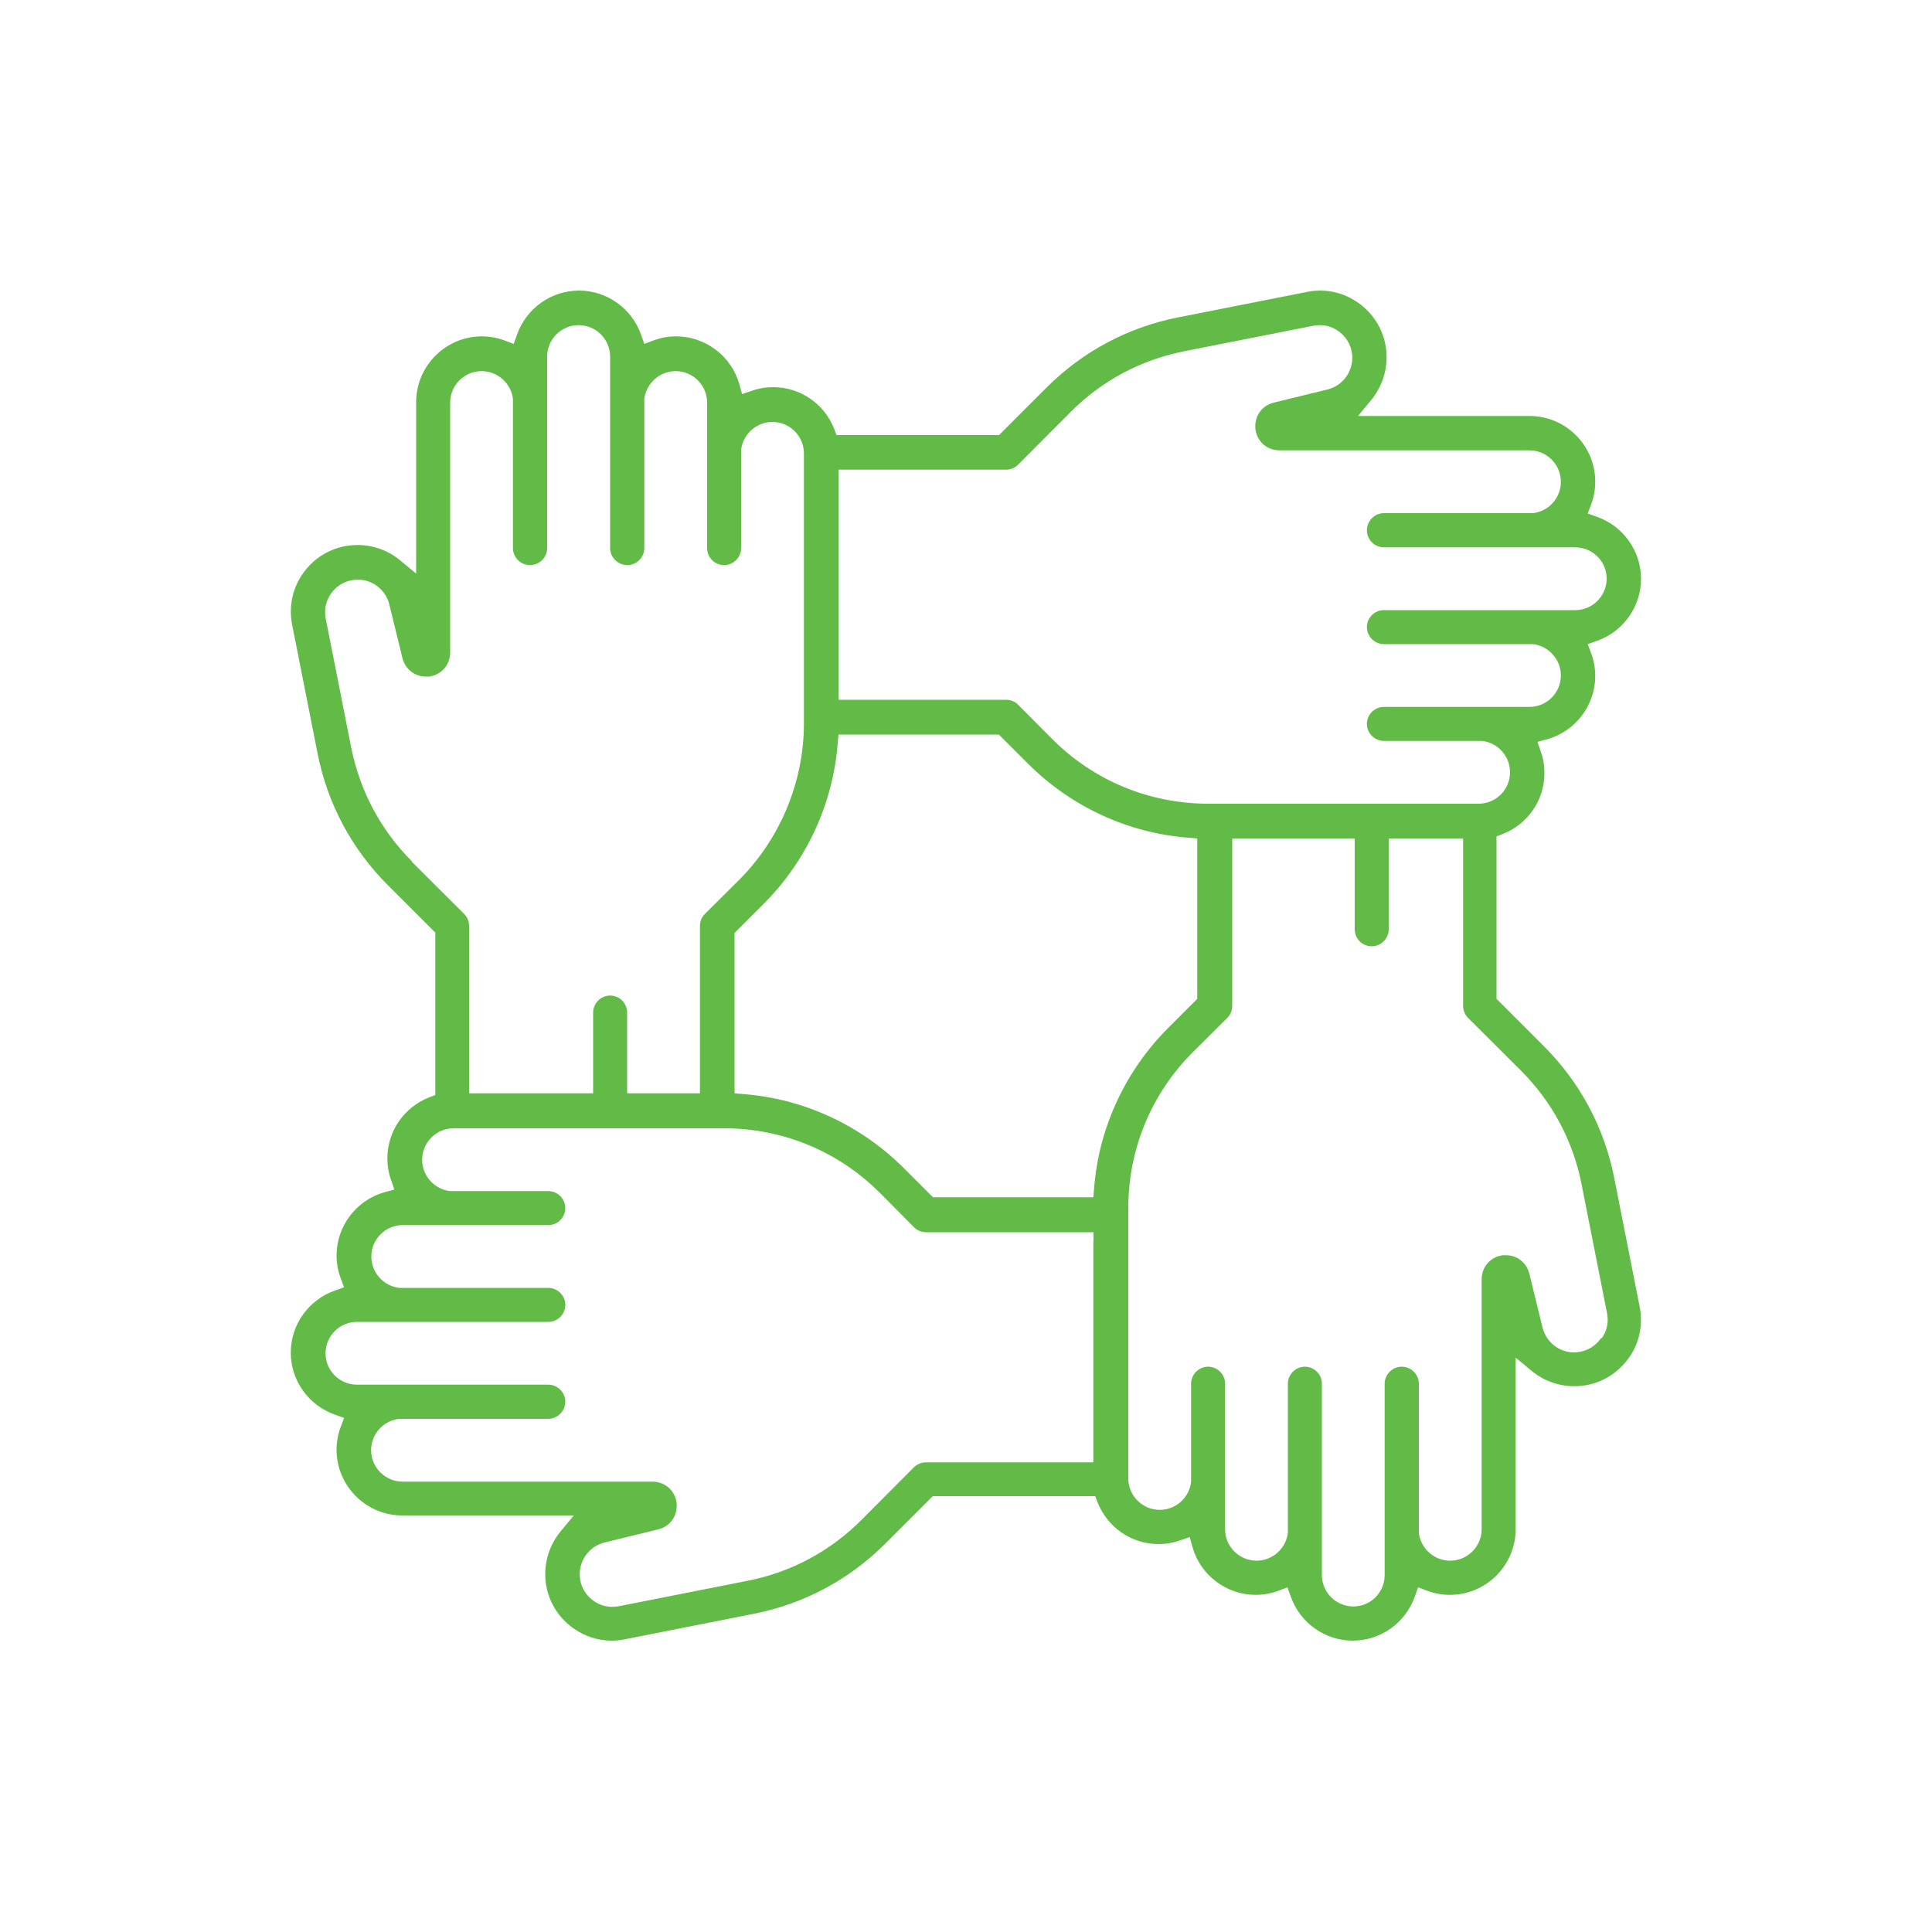 <?xml version="1.0" encoding="UTF-8"?>
<svg id="Layer_1" xmlns="http://www.w3.org/2000/svg" viewBox="0 0 100 100">
  <defs>
    <style>
      .cls-1 {
        fill: #62bb46;
      }
    </style>
  </defs>
  <path class="cls-1" d="M84.33,70.26c.53-.77.72-1.7.54-2.62l-1.32-6.68c-.51-2.59-1.77-4.94-3.63-6.8l-2.31-2.31-.15-.15v-8.41l.32-.12c1.31-.52,2.16-1.76,2.16-3.16,0-.38-.06-.75-.19-1.11l-.17-.5.51-.14c1.46-.41,2.48-1.76,2.48-3.27,0-.4-.07-.79-.21-1.17l-.18-.48.48-.17c1.36-.48,2.28-1.77,2.28-3.21s-.92-2.73-2.28-3.21l-.48-.17.18-.48c.14-.37.21-.77.21-1.17,0-1.87-1.53-3.4-3.4-3.4h-8.88l.68-.82c.65-.79.92-1.81.75-2.81-.16-.92-.68-1.72-1.45-2.25-.58-.4-1.25-.61-1.94-.61-.23,0-.45.02-.68.07l-6.68,1.32c-2.59.51-4.94,1.77-6.8,3.63l-2.31,2.31-.15.15h-8.41l-.12-.32c-.52-1.31-1.76-2.16-3.16-2.16-.38,0-.75.06-1.11.19l-.5.17-.14-.51c-.41-1.46-1.76-2.48-3.27-2.48-.4,0-.8.07-1.17.21l-.48.18-.17-.48c-.48-1.36-1.77-2.28-3.21-2.28s-2.73.92-3.21,2.28l-.17.48-.48-.18c-.37-.14-.77-.21-1.17-.21-1.87,0-3.4,1.53-3.4,3.4v8.88l-.82-.68c-.62-.52-1.41-.8-2.21-.8-.2,0-.4.02-.6.05-.92.16-1.72.68-2.25,1.45-.53.77-.72,1.7-.54,2.62l1.32,6.68c.51,2.59,1.77,4.94,3.63,6.8l2.31,2.31.15.15v8.41l-.32.12c-1.31.52-2.16,1.76-2.16,3.16,0,.38.06.75.19,1.11l.17.5-.51.14c-1.46.41-2.48,1.76-2.48,3.27,0,.4.07.8.21,1.17l.18.48-.48.17c-1.36.48-2.28,1.77-2.28,3.21s.92,2.73,2.28,3.21l.48.17-.18.48c-.14.37-.21.77-.21,1.17,0,1.87,1.53,3.4,3.4,3.4h8.88l-.68.82c-.65.79-.92,1.81-.75,2.8.16.92.68,1.72,1.45,2.25.58.4,1.25.61,1.94.61.22,0,.45-.02.68-.07l6.68-1.32c2.59-.51,4.94-1.77,6.8-3.63l2.31-2.31.15-.15h8.41l.12.32c.52,1.31,1.76,2.16,3.16,2.16.38,0,.75-.06,1.11-.19l.5-.17.14.51c.41,1.46,1.76,2.48,3.27,2.48.4,0,.8-.07,1.17-.21l.48-.18.17.48c.48,1.36,1.77,2.28,3.21,2.28s2.73-.92,3.21-2.28l.17-.48.48.18c.37.14.77.21,1.17.21,1.87,0,3.4-1.53,3.4-3.4v-8.88l.82.68c.62.52,1.41.8,2.21.8.2,0,.4-.02.6-.05.92-.16,1.72-.68,2.25-1.45ZM43.41,35.76v-11.45h8.66c.24,0,.46-.09.63-.26l2.71-2.72c1.61-1.62,3.65-2.71,5.89-3.15l6.68-1.32c.11-.02.22-.03.33-.03.34,0,.67.1.95.3.38.26.63.65.71,1.1.15.87-.4,1.72-1.26,1.93l-2.78.68c-.63.15-1.02.73-.95,1.37.08.64.6,1.1,1.25,1.1h12.93c.9,0,1.63.73,1.63,1.63,0,.83-.62,1.52-1.44,1.62h-.03s-.03,0-.03,0h-7.66c-.49,0-.88.41-.88.89s.4.88.88.88h9.9c.9,0,1.63.72,1.63,1.62s-.73,1.63-1.63,1.63h-9.9c-.49,0-.88.4-.88.88s.4.88.88.88h7.72c.82.1,1.44.8,1.44,1.62,0,.9-.73,1.63-1.63,1.63h-7.53c-.49,0-.88.4-.88.88s.4.88.88.88h5.09c.82.1,1.44.8,1.44,1.62,0,.9-.73,1.63-1.63,1.63h-13.98c-3.06,0-5.94-1.19-8.1-3.36l-1.75-1.76c-.16-.17-.39-.26-.63-.26h-8.66v-.5ZM21.33,44.59c-1.62-1.61-2.7-3.65-3.15-5.89l-1.32-6.68c-.09-.45,0-.9.26-1.28.26-.38.65-.63,1.1-.71.1-.02.2-.03.29-.03.78,0,1.45.53,1.64,1.28l.68,2.78c.14.57.63.96,1.21.96.05,0,.11,0,.16,0,.64-.08,1.1-.6,1.1-1.25v-12.93c0-.9.73-1.63,1.63-1.63.82,0,1.52.62,1.62,1.44v.03s0,.03,0,.03v7.66c0,.49.41.88.89.88s.88-.4.88-.88v-7.53c0-.07,0-.15,0-.22v-2.16c0-.9.73-1.63,1.63-1.63s1.63.73,1.63,1.63v2.13c0,.1,0,.18,0,.25v7.53c0,.49.41.88.89.88s.88-.4.88-.88v-7.72c.1-.82.8-1.44,1.62-1.44.9,0,1.63.73,1.63,1.63,0,1.82,0,6.59,0,6.77v.76c0,.49.4.88.88.88s.88-.4.88-.88v-5.09c.1-.82.8-1.44,1.62-1.44.9,0,1.63.73,1.63,1.63v13.98c0,3.02-1.23,5.97-3.36,8.1l-1.76,1.75c-.17.16-.26.39-.26.63v8.66h-3.77v-4.18c0-.49-.4-.88-.88-.88s-.88.4-.88.88v4.18h-6.42v-8.66c0-.24-.09-.46-.26-.63l-2.72-2.71ZM56.59,64.24v11.45h-8.66c-.23,0-.46.09-.63.26l-2.71,2.72c-1.61,1.62-3.65,2.71-5.89,3.15l-6.68,1.32c-.11.02-.22.03-.33.03-.34,0-.67-.1-.95-.3-.38-.26-.63-.65-.71-1.1-.15-.87.4-1.72,1.26-1.93l2.78-.68c.63-.15,1.02-.73.95-1.37-.08-.64-.6-1.1-1.25-1.1h-12.93c-.9,0-1.63-.73-1.63-1.63,0-.83.62-1.52,1.44-1.62h.03s.03,0,.03,0h7.66c.49,0,.89-.41.89-.89s-.4-.88-.88-.88h-9.9c-.9,0-1.63-.72-1.63-1.62s.73-1.63,1.63-1.63h9.9c.49,0,.88-.4.88-.88s-.4-.88-.88-.88h-7.72c-.82-.1-1.44-.8-1.44-1.62,0-.9.73-1.63,1.63-1.63h7.53c.49,0,.88-.4.88-.88s-.4-.88-.88-.88h-5.09c-.82-.1-1.44-.8-1.44-1.62,0-.9.73-1.63,1.63-1.63h13.98c3.06,0,5.94,1.19,8.1,3.36l1.75,1.76c.16.17.39.26.63.26h8.66v.5ZM56.63,61.51l-.04.46h-8.3l-.15-.15-1.35-1.35c-2.23-2.23-5.18-3.6-8.31-3.84l-.46-.04v-8.3l.15-.15,1.35-1.35c2.22-2.22,3.59-5.17,3.84-8.31l.04-.46h8.3l.15.15,1.35,1.35c2.23,2.23,5.18,3.6,8.31,3.84l.46.04v8.3l-.15.15-1.35,1.35c-2.23,2.23-3.6,5.18-3.84,8.31ZM82.87,69.26c-.26.38-.65.63-1.1.71-.1.02-.2.03-.29.03-.78,0-1.45-.53-1.64-1.29l-.68-2.78c-.14-.57-.63-.96-1.21-.96-.05,0-.11,0-.16,0-.64.08-1.1.6-1.1,1.25v12.93c0,.9-.73,1.63-1.63,1.63-.83,0-1.52-.62-1.62-1.44v-.03s0-.03,0-.03v-7.66c0-.49-.41-.88-.89-.88s-.88.4-.88.88v9.9c0,.9-.72,1.63-1.62,1.63s-1.63-.73-1.63-1.63v-9.9c0-.49-.4-.88-.88-.88s-.88.4-.88.88v7.72c-.1.82-.8,1.44-1.62,1.44-.9,0-1.63-.73-1.63-1.63v-7.53c0-.49-.4-.88-.88-.88s-.88.4-.88.88v5.09c-.1.82-.8,1.44-1.62,1.44-.9,0-1.63-.73-1.63-1.63v-13.98c0-3.06,1.19-5.94,3.36-8.1l1.76-1.75c.17-.17.26-.39.26-.63v-8.66h6.34v4.7c0,.49.4.88.88.88s.88-.4.88-.88v-4.7h3.85v8.66c0,.23.09.46.26.63l2.72,2.71c1.62,1.61,2.71,3.65,3.15,5.89l1.32,6.68c.09.45,0,.9-.26,1.28Z"/>
</svg>